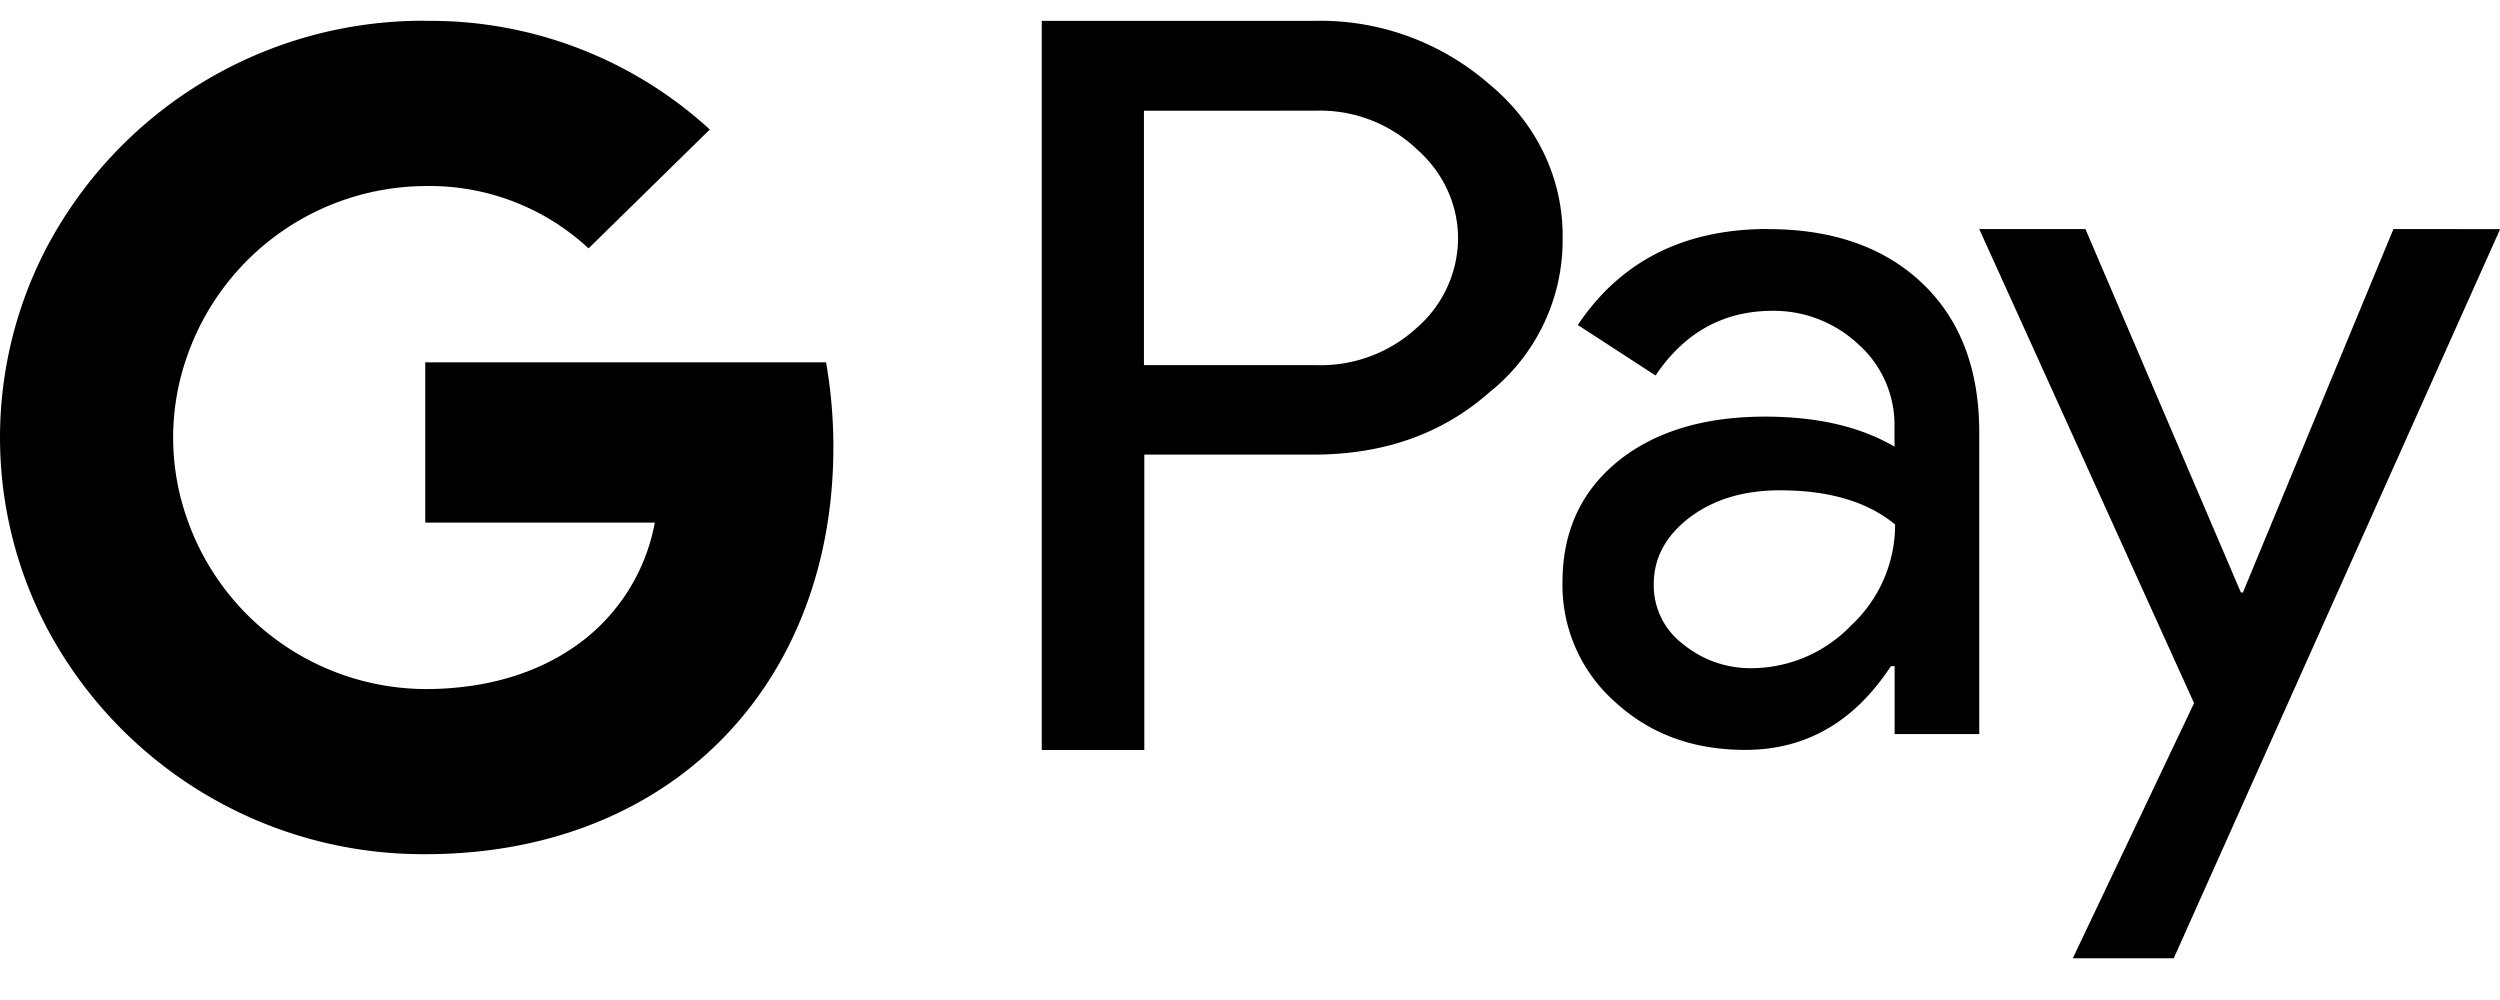 <svg width="40" height="16" viewBox="0 0 40 16" fill="none" xmlns="http://www.w3.org/2000/svg"><path d="M40.002 3.666L34.78 15.332h-1.615l1.94-4.082-3.437-7.585h1.699l2.487 5.814h.033l2.408-5.814 1.707.001zM18.309 7.274V12h-1.641V.334h4.342a4.112 4.112 0 012.813 1.008c.769.632 1.191 1.524 1.179 2.468a3.113 3.113 0 01-1.18 2.474c-.754.663-1.692.99-2.812.99h-2.7zm-.006-5.502v4.07h2.747a2.275 2.275 0 001.622-.6 1.91 1.91 0 00.657-1.426c0-.54-.235-1.055-.657-1.426a2.248 2.248 0 00-1.622-.619l-2.747.001zm9.986 1.894c1.041 0 1.869.293 2.474.873.605.58.905 1.373.905 2.382v4.824h-1.354v-1.087h-.059c-.586.892-1.36 1.34-2.33 1.34-.835 0-1.525-.253-2.085-.768A2.492 2.492 0 0125 9.316c0-.807.293-1.451.885-1.934.587-.475 1.374-.716 2.357-.716.84 0 1.53.163 2.07.481V6.81a1.725 1.725 0 00-.58-1.303 1.978 1.978 0 00-1.368-.534c-.787 0-1.412.345-1.875 1.035L25.245 5.2c.684-1.023 1.7-1.536 3.04-1.536l.004.002zM26.46 9.35a1.176 1.176 0 00.47.957 1.7 1.7 0 001.1.384 2.22 2.22 0 001.588-.684 2.204 2.204 0 00.704-1.615c-.443-.365-1.055-.547-1.843-.547-.58 0-1.055.144-1.439.43-.383.292-.58.645-.58 1.074zM6.805.334a6.618 6.618 0 014.552 1.738l-1.94 1.902a3.735 3.735 0 00-2.612-.997 4.059 4.059 0 00-3.82 2.748 3.9 3.9 0 000 2.552 4.059 4.059 0 003.82 2.748c.918 0 1.707-.228 2.318-.631a3.093 3.093 0 001.354-2.032H6.804V5.797h6.413c.078.45.117.9.117 1.354 0 2.031-.742 3.75-2.025 4.909-1.126 1.016-2.669 1.607-4.505 1.607A6.814 6.814 0 01.723 9.995a6.566 6.566 0 010-5.99A6.812 6.812 0 016.797.332l.008.002z" fill="#000"/></svg>